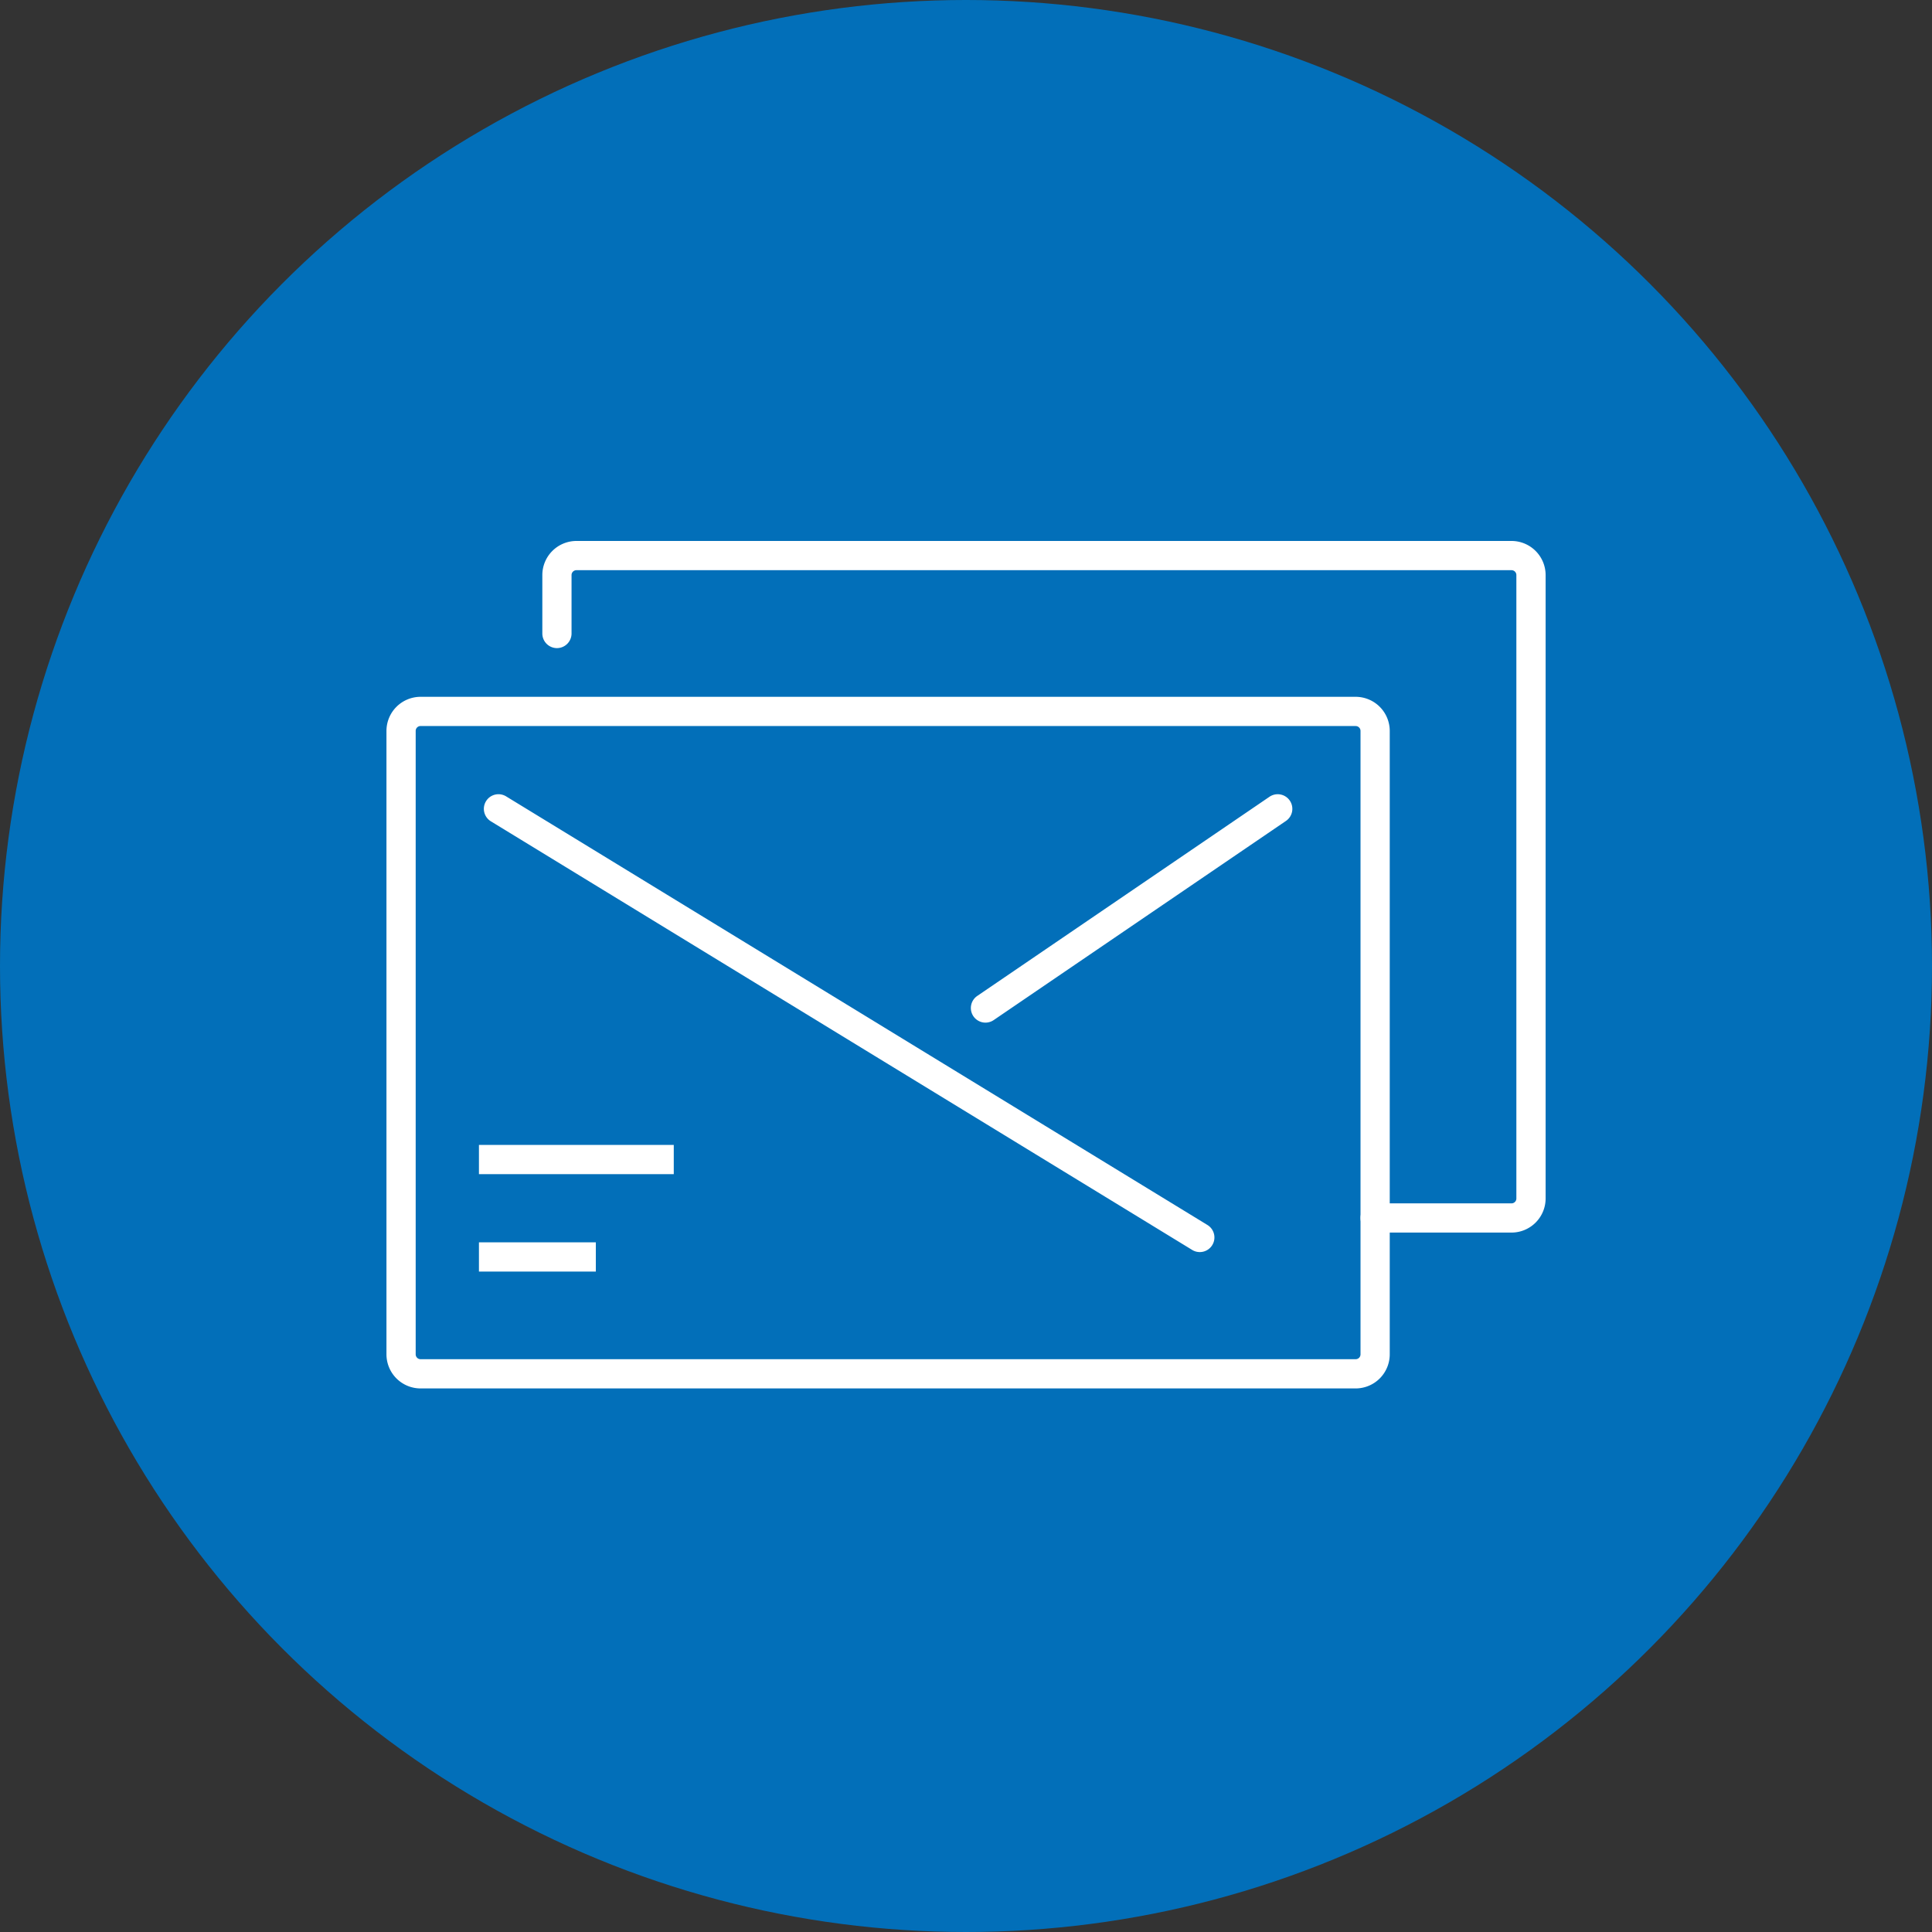 <?xml version="1.0" encoding="utf-8"?>
<svg height="100" viewBox="0 0 100 100" width="100" xmlns="http://www.w3.org/2000/svg"><rect x="0" y="0" width="100" height="100" fill="#333333" stroke="none"/><circle cx="50" cy="50" fill="#026fb9" r="50"/><g fill="#fff"><path d="m-52.691 294.948a.749.749 0 0 1 -.394-.111l-36.3-22.185a.756.756 0 0 1 -.251-1.04.756.756 0 0 1 1.04-.251l36.3 22.185a.756.756 0 0 1 .251 1.04.756.756 0 0 1 -.646.362z" transform="translate(114.792 -230.141)"/><path d="m-63.994 283.072a.757.757 0 0 1 -.625-.33.757.757 0 0 1 .2-1.052l15.126-10.309a.757.757 0 0 1 1.051.2.757.757 0 0 1 -.2 1.052l-15.126 10.307a.752.752 0 0 1 -.426.132z" transform="translate(115.002 -230.141)"/><path d="m24.79 64.303h6.05v1.513h-6.05z"/><path d="m24.79 59.261h10.084v1.513h-10.084z"/><path d="m-44.582 302.048h-48.4a1.767 1.767 0 0 1 -1.765-1.765v-32.268a1.767 1.767 0 0 1 1.765-1.765h48.4a1.767 1.767 0 0 1 1.765 1.765v32.269a1.767 1.767 0 0 1 -1.765 1.764zm-48.4-34.286a.252.252 0 0 0 -.252.252v32.269a.252.252 0 0 0 .252.252h48.4a.252.252 0 0 0 .252-.252v-32.268a.252.252 0 0 0 -.252-.252z" transform="translate(114.75 -230.183)"/><path d="m-36.582 294.048h-7.059a.757.757 0 0 1 -.756-.756.757.757 0 0 1 .756-.756h7.059a.252.252 0 0 0 .252-.252v-32.269a.252.252 0 0 0 -.252-.252h-48.4a.252.252 0 0 0 -.252.252v3.025a.757.757 0 0 1 -.756.756.757.757 0 0 1 -.756-.756v-3.025a1.767 1.767 0 0 1 1.765-1.765h48.4a1.767 1.767 0 0 1 1.765 1.765v32.269a1.767 1.767 0 0 1 -1.766 1.764z" transform="translate(114.817 -230.25)"/></g><path d="m17 17h66v66h-66z" fill="none"/></svg>